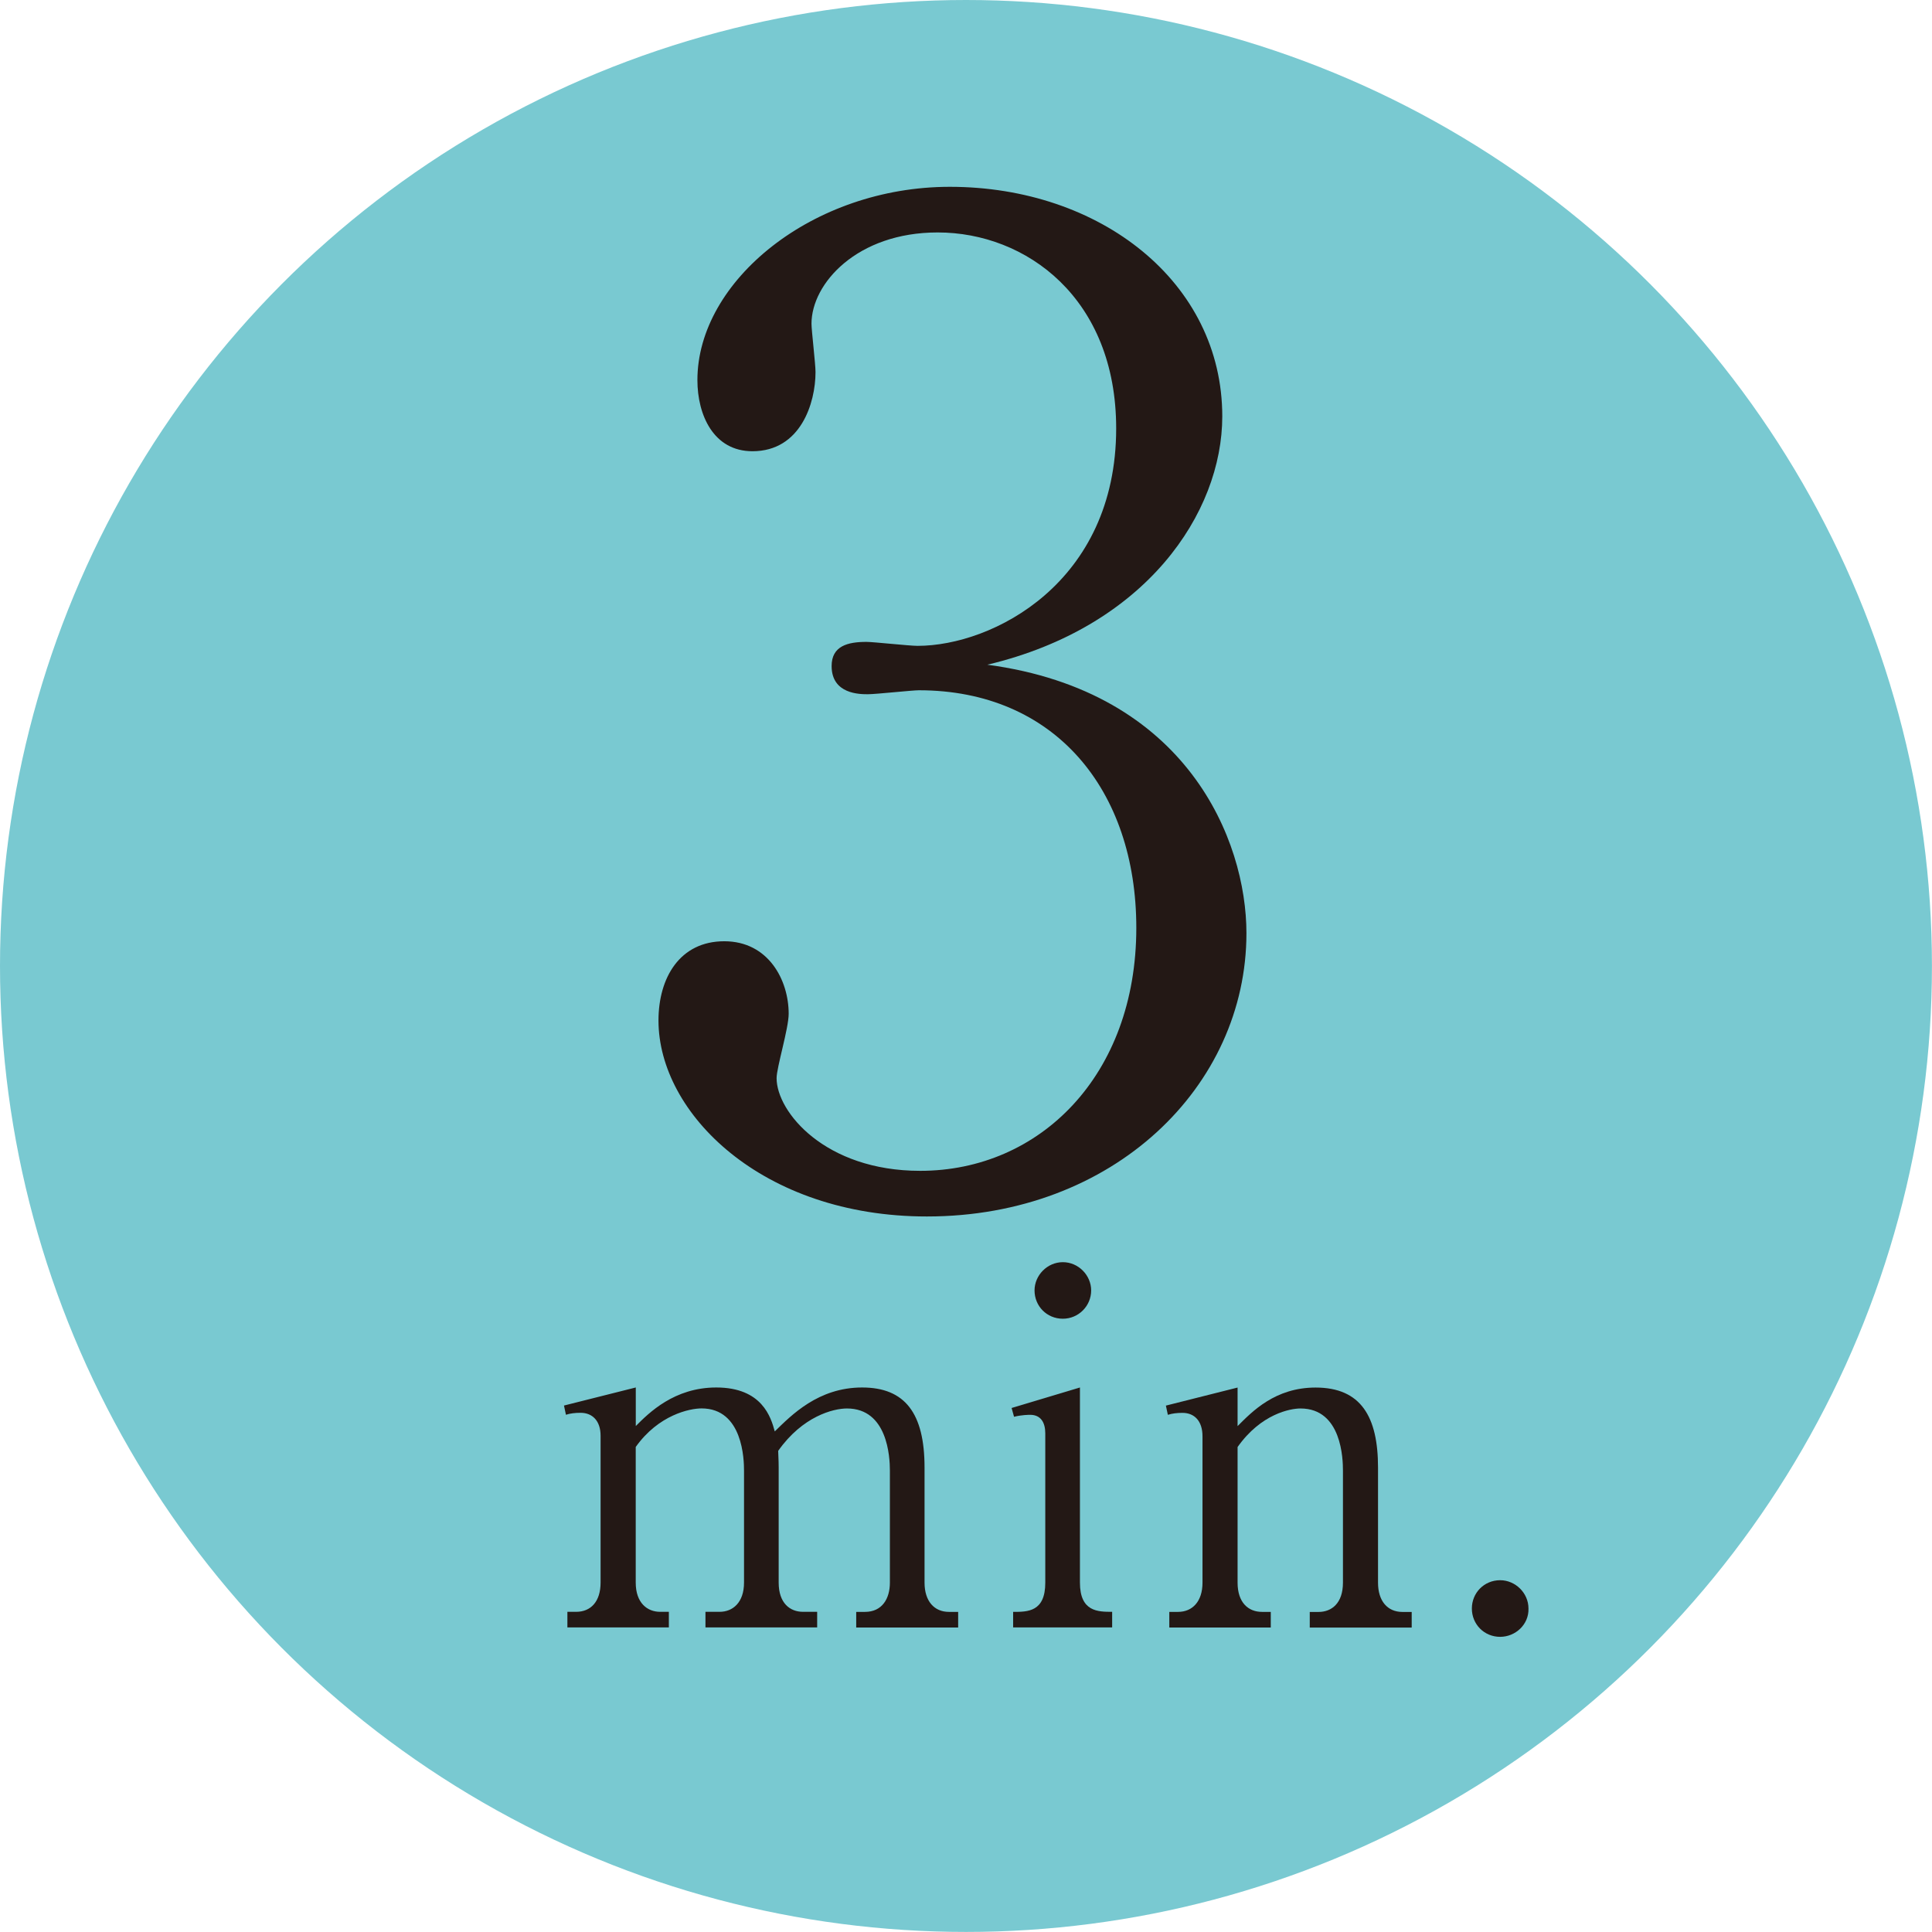 <?xml version="1.0" encoding="UTF-8"?><svg id="_レイヤー_2" xmlns="http://www.w3.org/2000/svg" viewBox="0 0 31.667 31.667"><defs><style>.cls-1{fill:#79c9d1;}.cls-2{fill:#231815;}</style></defs><g id="_レイヤー_1-2"><circle class="cls-1" cx="15.833" cy="15.833" r="15.833"/><path class="cls-2" d="M20.43,15.296c0,2.509-2.178,4.643-5.237,4.643-2.706,0-4.4-1.694-4.4-3.212,0-.704.352-1.299,1.078-1.299s1.056.639,1.056,1.188c0,.242-.198.88-.198,1.056,0,.551.792,1.519,2.354,1.519,1.958,0,3.542-1.562,3.542-3.982,0-2.267-1.342-3.895-3.564-3.895-.11,0-.704.065-.836.065-.132,0-.594,0-.594-.462,0-.33.264-.396.572-.396.11,0,.704.065.836.065,1.232,0,3.256-1.034,3.256-3.564,0-2.134-1.474-3.212-2.926-3.212-1.32,0-2.068.836-2.068,1.496,0,.109.066.66.066.792,0,.506-.242,1.298-1.034,1.298-.638,0-.902-.594-.902-1.166,0-1.628,1.892-3.168,4.137-3.168,2.464,0,4.466,1.562,4.466,3.762,0,1.585-1.254,3.455-3.851,4.071,3.279.439,4.247,2.882,4.247,4.4Z"/><path class="cls-2" d="M10.421,22.742v.632c.216-.217.631-.632,1.319-.632.751,0,.896.487.959.72.272-.265.712-.72,1.432-.72.704,0,1.023.424,1.023,1.312v1.887c0,.304.16.479.399.479h.152v.256h-1.671v-.256h.144c.28,0,.408-.216.408-.479v-1.839c0-.225-.04-1.016-.704-1.016-.224,0-.728.128-1.127.695,0,.064.008.128.008.272v1.887c0,.336.184.479.399.479h.232v.256h-1.831v-.256h.232c.216,0,.4-.152.4-.479v-1.839c0-.168-.016-1.016-.696-1.016-.192,0-.704.104-1.079.632v2.223c0,.336.192.479.399.479h.144v.256h-1.663v-.256h.144c.24,0,.4-.168.4-.479v-2.407c0-.247-.136-.376-.328-.376-.088,0-.168.009-.24.032l-.032-.151,1.176-.296Z"/><path class="cls-2" d="M16.606,26.42c.24,0,.527,0,.527-.479v-2.447c0-.176-.072-.304-.248-.304-.016,0-.136,0-.264.032l-.04-.144,1.12-.336v3.198c0,.479.296.479.528.479v.256h-1.623v-.256ZM17.885,21.151c0,.256-.208.464-.464.464-.264,0-.464-.208-.464-.464,0-.247.208-.463.464-.463s.464.216.464.463Z"/><path class="cls-2" d="M22.012,24.102c0-.177-.016-1.016-.696-1.016-.167,0-.647.088-1.031.632v2.223c0,.327.176.479.4.479h.144v.256h-1.663v-.256h.144c.232,0,.4-.168.4-.479v-2.398c0-.256-.136-.385-.328-.385-.088,0-.168.009-.24.032l-.032-.151,1.175-.296v.632c.24-.24.616-.632,1.279-.632.744,0,1.023.479,1.023,1.312v1.887c0,.296.152.479.4.479h.152v.256h-1.671v-.256h.144c.216,0,.4-.144.4-.479v-1.839Z"/><path class="cls-2" d="M25.053,26.365c.008.264-.216.464-.464.464-.264,0-.464-.208-.464-.464s.2-.464.464-.464c.248,0,.464.208.464.464Z"/></g></svg>